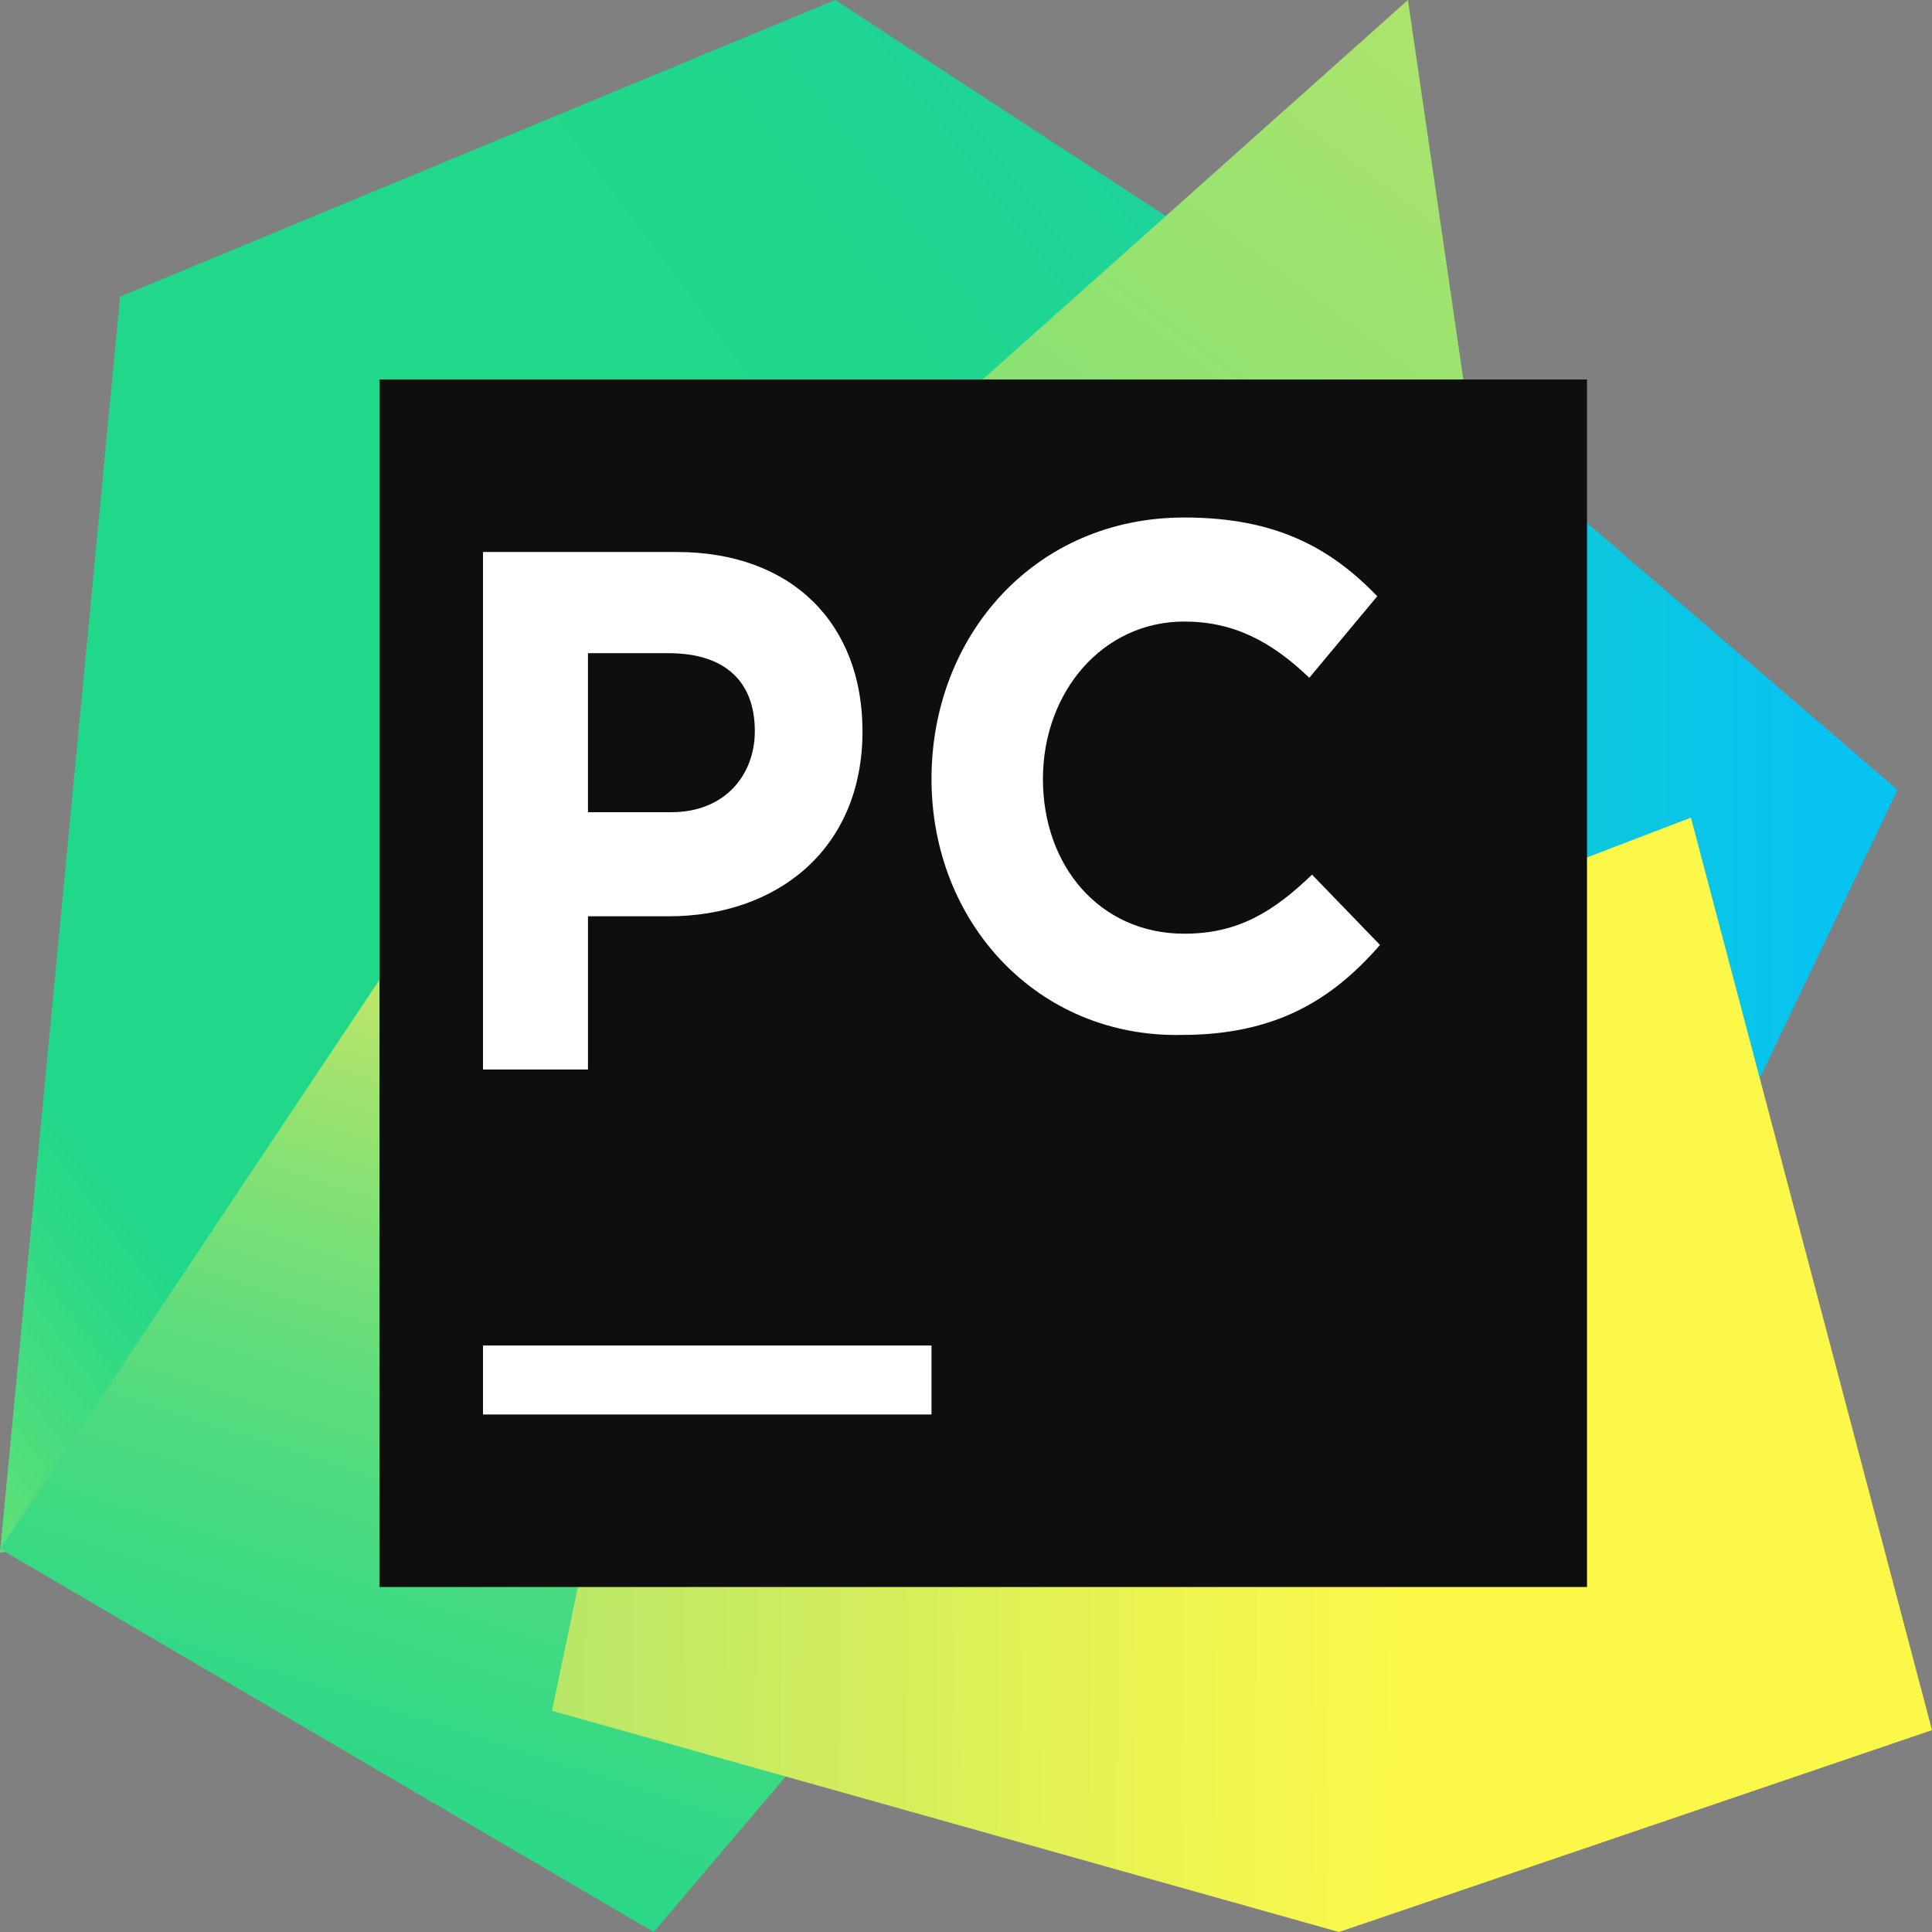 <svg xmlns="http://www.w3.org/2000/svg" width="56" height="56" fill="none"><rect width="100%" height="100%" fill="#808080" stroke="none"/><g clip-path="url(#a)"><path fill="url(#b)" d="M38.842 9 55 22.894 49.218 35l-9.822-2.763H31L38.842 9Z"/><path fill="url(#c)" d="m23.074 17.759-3.238 16.795-.324 5.785-8.015 3.456L0 45 3.481 8.598 24.208 0 37 8.357 23.074 17.76Z"/><path fill="url(#d)" d="M22.5 18 24 50.05 18.947 56 0 44.894 15.553 21.57 22.5 18Z"/><path fill="url(#e)" d="M43 15H24L40.81 0 43 15Z"/><path fill="url(#f)" d="M56 50.149 38.811 56 16 49.588l6.667-31.901 2.65-2.405L39.213 14l-1.285 13.947 11.084-4.248L56 50.148Z"/><path fill="#0E0E0E" d="M11 11h35v35H11V11Z"/><path fill="#fff" d="M14 39h13v2H14v-2Zm0-23h5.617C22.972 16 25 18.095 25 21.195c0 3.436-2.497 5.364-5.617 5.364h-2.34V31H14V16Zm5.461 7.542c1.56 0 2.418-1.09 2.418-2.347 0-1.508-.936-2.262-2.496-2.262h-2.34v4.609h2.418ZM27 22.58c0-4.156 2.994-7.58 7.327-7.58 2.68 0 4.255.897 5.594 2.282l-1.97 2.364c-1.102-1.06-2.206-1.63-3.624-1.63-2.363 0-4.097 2.038-4.097 4.565 0 2.527 1.655 4.483 4.097 4.483 1.576 0 2.6-.652 3.703-1.712L40 27.39c-1.418 1.63-3.073 2.608-5.752 2.608-4.175.082-7.248-3.26-7.248-7.417Z"/></g><defs><linearGradient id="b" x1="19.751" x2="52.747" y1="22.037" y2="22.037" gradientUnits="userSpaceOnUse"><stop stop-color="#21D789"/><stop offset="1" stop-color="#07C3F2"/></linearGradient><linearGradient id="c" x1="-19.884" x2="49.197" y1="47.476" y2="-3.904" gradientUnits="userSpaceOnUse"><stop offset=".011" stop-color="#FCF84A"/><stop offset=".112" stop-color="#A7EB62"/><stop offset=".206" stop-color="#5FE077"/><stop offset=".273" stop-color="#32DA84"/><stop offset=".306" stop-color="#21D789"/><stop offset=".577" stop-color="#21D789"/><stop offset=".597" stop-color="#21D789"/><stop offset=".686" stop-color="#20D68C"/><stop offset=".763" stop-color="#1ED497"/><stop offset=".835" stop-color="#19D1A9"/><stop offset=".904" stop-color="#13CCC2"/><stop offset=".971" stop-color="#0BC6E1"/><stop offset="1" stop-color="#07C3F2"/></linearGradient><linearGradient id="d" x1="7.366" x2="18.761" y1="62.072" y2="26.489" gradientUnits="userSpaceOnUse"><stop stop-color="#21D789"/><stop offset=".164" stop-color="#24D788"/><stop offset=".305" stop-color="#2FD886"/><stop offset=".437" stop-color="#41DA82"/><stop offset=".564" stop-color="#5ADC7D"/><stop offset=".688" stop-color="#7AE077"/><stop offset=".809" stop-color="#A1E36E"/><stop offset=".925" stop-color="#CFE865"/><stop offset="1" stop-color="#F1EB5E"/></linearGradient><linearGradient id="e" x1="22.182" x2="46.664" y1="30.332" y2="-2.438" gradientUnits="userSpaceOnUse"><stop stop-color="#21D789"/><stop offset=".061" stop-color="#24D788"/><stop offset=".113" stop-color="#2FD886"/><stop offset=".162" stop-color="#41DA82"/><stop offset=".209" stop-color="#5ADD7D"/><stop offset=".255" stop-color="#79E077"/><stop offset=".258" stop-color="#7CE076"/><stop offset=".499" stop-color="#8CE173"/><stop offset=".925" stop-color="#B2E56B"/></linearGradient><linearGradient id="f" x1="60.73" x2="10.344" y1="35.2" y2="34.733" gradientUnits="userSpaceOnUse"><stop offset=".387" stop-color="#FCF84A"/><stop offset=".536" stop-color="#ECF451"/><stop offset=".826" stop-color="#C2E964"/><stop offset=".925" stop-color="#B2E56B"/></linearGradient><clipPath id="a"><path fill="#fff" d="M0 0h56v56H0z"/></clipPath></defs></svg>